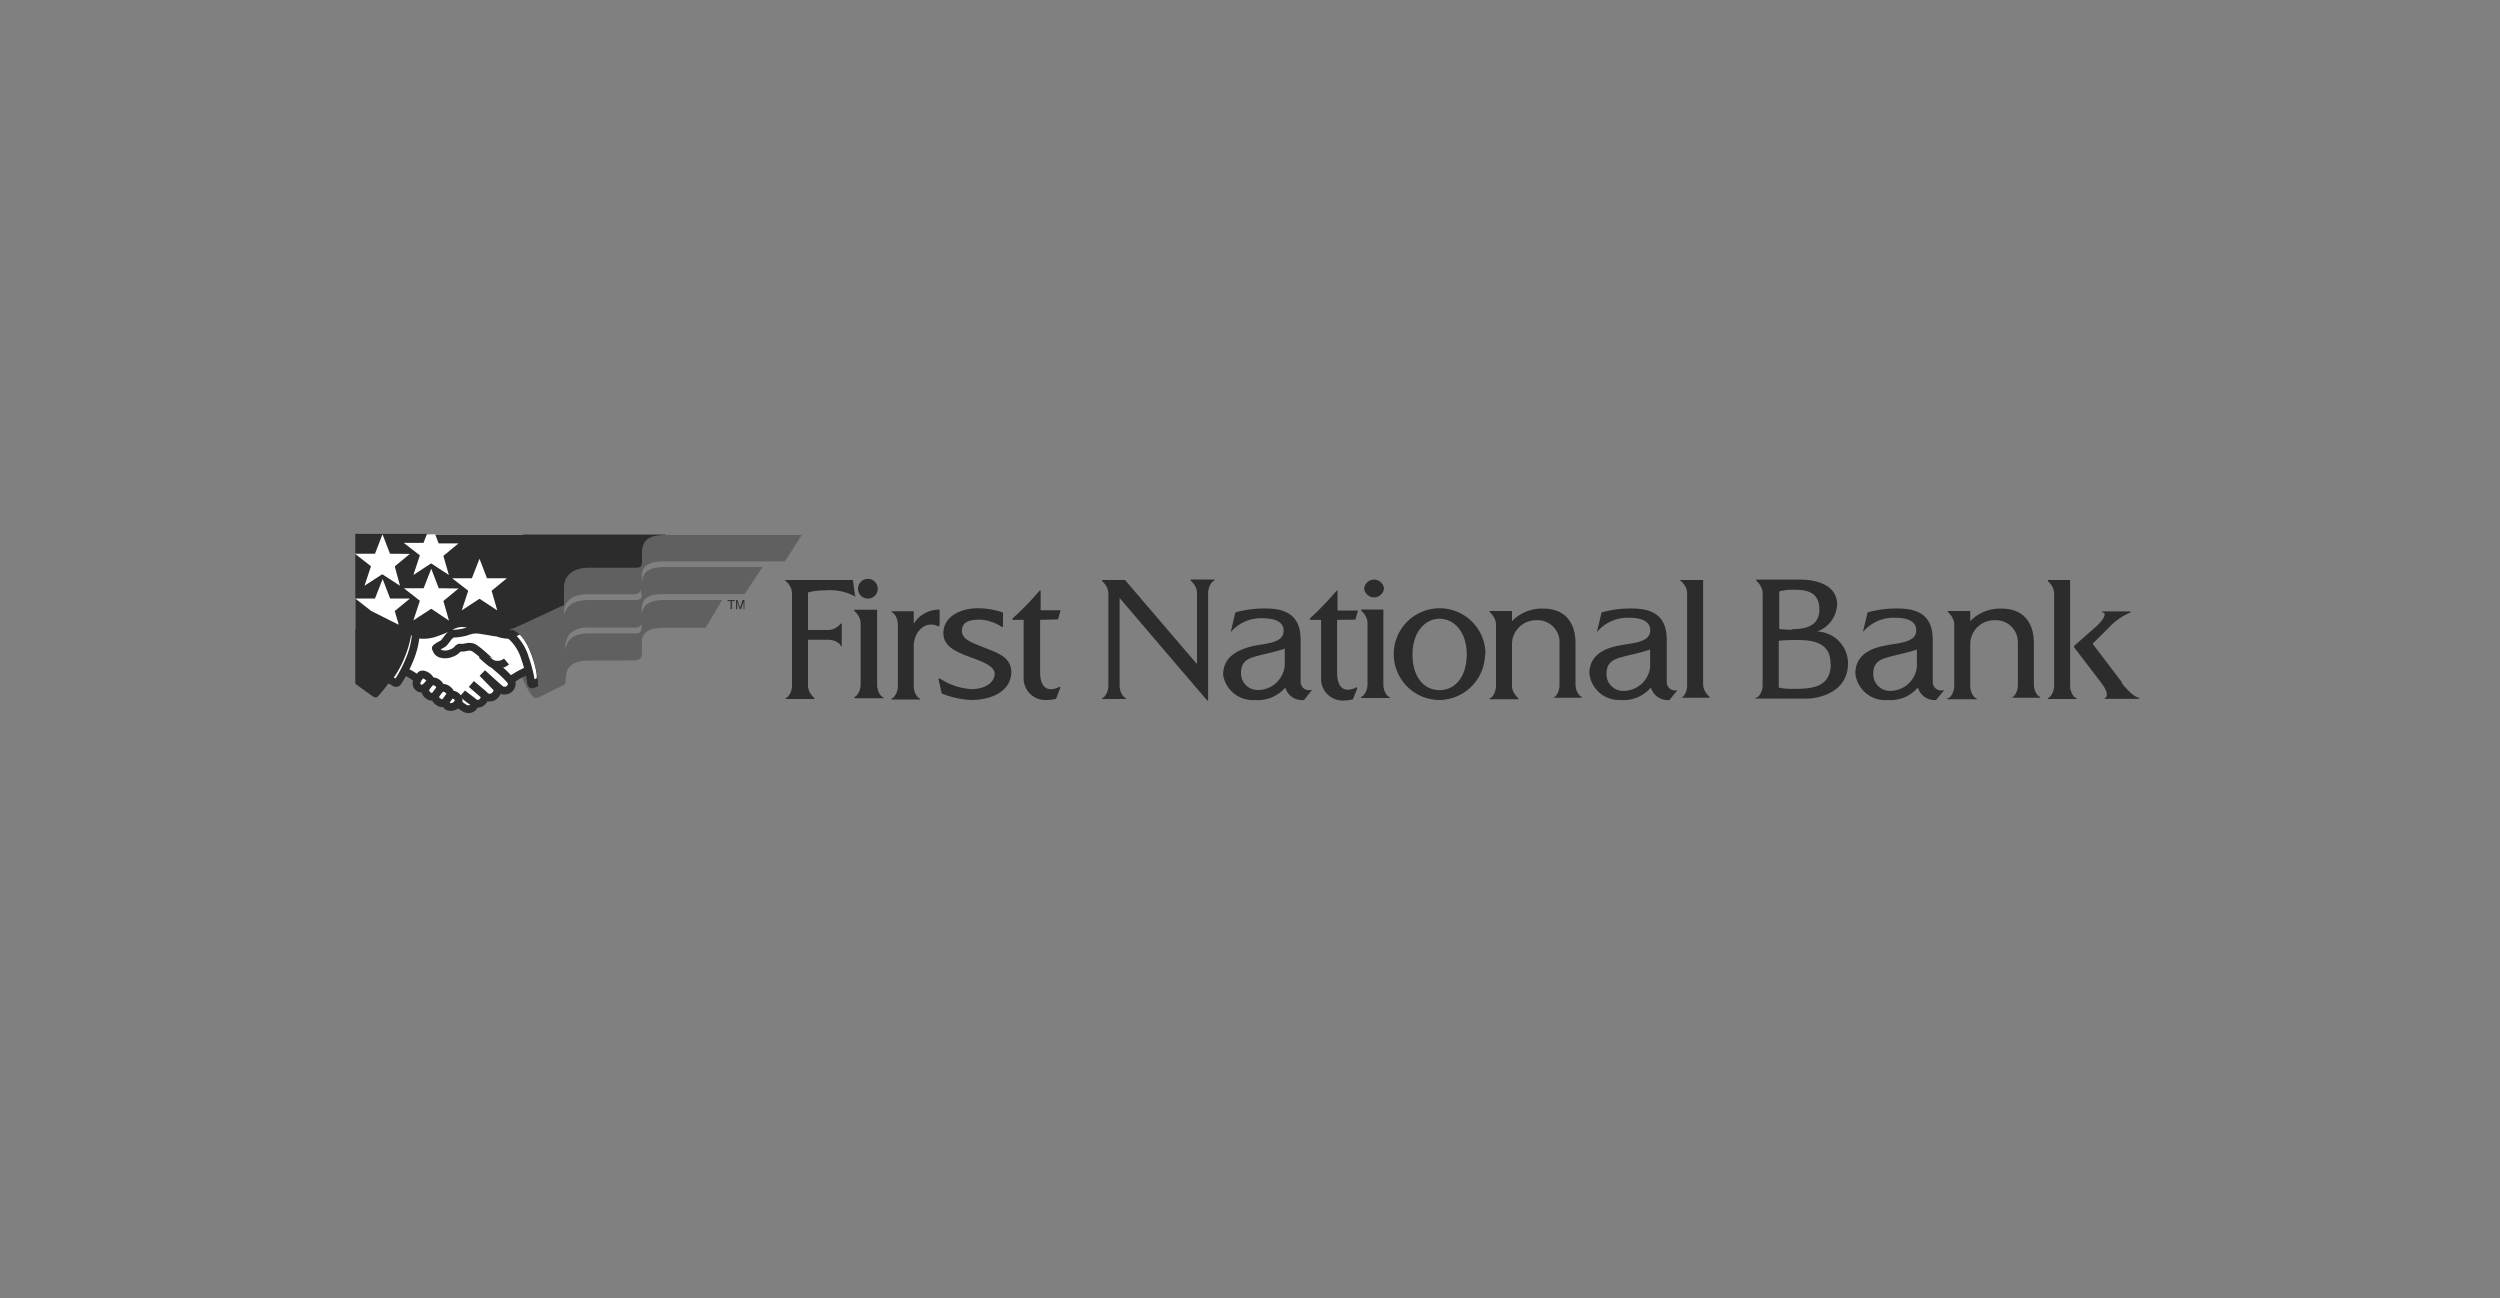 <svg id="Layer_1" data-name="Layer 1" xmlns="http://www.w3.org/2000/svg" viewBox="0 0 200 103.88"><rect x="0" y="0" width="200" height="103.88" fill="#808080" stroke="none"/><defs><style>.cls-1{fill:#fff;}.cls-2{fill:#2c2c2c;}.cls-3{fill:#606060;}.cls-4{fill:none;stroke:#2c2c2c;stroke-miterlimit:1;stroke-width:0.62px;}</style></defs><rect class="cls-1" x="28.41" y="42.75" width="13.44" height="7.61"/><path class="cls-2" d="M68.41,47.68l-.18-1.28H62.85c-.05,0-.05.09,0,.09s.51.4.51,1v7.35c0,.57-.35,1-.51,1a0,0,0,0,0,0,.08h2.3s0-.08,0-.08-.51-.4-.51-1V51.18h1.62c.57,0,1,.35,1,.51a0,0,0,0,0,.08,0v-1.8s-.08,0-.08,0-.4.51-1,.51H64.64v-3A4.84,4.84,0,0,1,66,47.23a4.25,4.25,0,0,1,2.34.45c.06,0,.13.08.12,0m1.76-.58a.79.79,0,1,0-1.58,0,.79.79,0,0,0,1.58,0m-1.83,8.76h2.29a0,0,0,0,0,0-.08c-.16,0-.51-.4-.51-1v-6H68.34s0,.09,0,.09.51.4.51,1v4.89c0,.57-.35,1-.51,1a0,0,0,0,0,0,.08m6.75-5.79c.06,0,.08,0,.08,0V48.77A2.38,2.38,0,0,0,73.1,49.9v-1H71.32a0,0,0,0,0,0,.08c.16,0,.51.41.51,1v4.9c0,.57-.35,1-.51,1a0,0,0,0,0,0,.08h2.29a0,0,0,0,0,0-.08c-.16,0-.51-.4-.51-1v-3.2c0-.8.52-1.71,1.38-1.71a1,1,0,0,1,.61.17m5.81,3.84c.11-1.4-1.06-1.73-2.2-2.19-.86-.35-1.78-.61-1.75-1.36s.76-.86,1.46-.86a3.47,3.47,0,0,1,1.74.59c.07,0,.09,0,.09-.07V49a6.26,6.26,0,0,0-2-.34c-1.44,0-2.77.68-2.77,2,0,1,.92,1.43,1.85,1.8s2.35.74,2.25,1.53-1,1.14-1.85,1.14a5.15,5.15,0,0,1-2.5-.83s-.18-.09-.13.07l.25,1.11A7.1,7.1,0,0,0,77.7,56c1.53,0,3.11-.63,3.2-2.13m3.74-4.32.21-.73h-1.6V47.25h-.08A23.54,23.54,0,0,1,81,49.48v.11h.89v4.56A1.74,1.74,0,0,0,83.73,56a3.55,3.55,0,0,0,.75-.09l.34-.87s0-.15-.07-.09c-.88.44-1.54.13-1.54-1.18V49.59Zm12.52-3.1s0-.09,0-.09H95.25s0,.09,0,.09.51.4.51,1v5.68L90,46.4H88.17s0,.09,0,.09.5.4.5,1v7.35c0,.57-.34,1-.5,1a0,0,0,0,0,0,.08h1.91a0,0,0,0,0,0-.08c-.16,0-.51-.4-.51-1v-7l6.91,8.09.17.16V47.45c0-.56.35-1,.51-1m5.61,6.87a2.15,2.15,0,0,1-2.15,1.88,1.33,1.33,0,0,1-1.34-1.35c0-1,.62-1.19,1.36-1.39s1.3-.28,2.14-.57v1.43Zm2.14,1.87a.67.67,0,0,1-.86-.68V51.2c0-1.68-.82-2.52-2.78-2.52a8.7,8.7,0,0,0-2.44.31l-.35,1.49c0,.05,0,.09.06,0A3.18,3.18,0,0,1,101,49.46c.93,0,1.69.25,1.69,1,0,1-1.38,1-2.46,1.22C99,52,97.85,52.53,97.85,54A2.4,2.4,0,0,0,100.39,56a2.89,2.89,0,0,0,2.44-1,1.37,1.37,0,0,0,1.49,1l.63-.79s0,0,0,0m3.48-5.64.21-.73H107V47.25h-.07a23.65,23.65,0,0,1-2.14,2.23v.11h.9v4.56a1.73,1.73,0,0,0,1.8,1.89,3.46,3.46,0,0,0,.74-.09l.35-.87s0-.15-.07-.09c-.89.44-1.54.13-1.54-1.18V49.59Zm2.29-2.49a.8.8,0,0,0-1.59,0,.8.8,0,0,0,1.59,0m-1.83,8.76h2.29a0,0,0,0,0,0-.08c-.16,0-.51-.4-.51-1v-6h-1.78s0,.09,0,.09.51.4.51,1v4.89c0,.57-.35,1-.51,1a0,0,0,0,0,0,.08m8.45-3.49c0,1.8-.92,2.88-2.17,2.88S113,54.17,113,52.37s1-2.87,2.17-2.87,2.17,1.07,2.17,2.87m1.5,0A3.67,3.67,0,1,0,115.13,56a3.69,3.69,0,0,0,3.67-3.68m5.46,3.5h2.29a0,0,0,0,0,0-.08c-.16,0-.51-.4-.51-1V51.47c0-1.84-1-2.78-2.55-2.78a3.32,3.32,0,0,0-2.53,1v-.81h-1.79s0,.09,0,.09.51.4.51,1v4.89c0,.57-.34,1-.51,1a0,0,0,0,0,0,.08h2.3s0-.08,0-.08-.51-.4-.51-1V51.47a1.92,1.92,0,0,1,1.94-1.85,1.75,1.75,0,0,1,1.86,1.85v3.34c0,.57-.34,1-.5,1a0,0,0,0,0,0,.08m7.75-2.5a2.15,2.15,0,0,1-2.15,1.88,1.33,1.33,0,0,1-1.34-1.35c0-1,.62-1.19,1.36-1.39s1.3-.28,2.13-.57v1.43ZM133.56,56l.64-.79s0,0,0,0a.67.67,0,0,1-.86-.68V51.2c0-1.68-.82-2.52-2.78-2.52a8.67,8.67,0,0,0-2.43.31l-.36,1.49c0,.05,0,.09.06,0a3.2,3.2,0,0,1,2.5-1.06c.92,0,1.69.25,1.69,1,0,1-1.39,1-2.46,1.22-1.28.23-2.41.81-2.41,2.24A2.39,2.39,0,0,0,129.64,56a2.86,2.86,0,0,0,2.43-1,1.39,1.39,0,0,0,1.49,1m.9-.18h2.3s0-.08,0-.08-.51-.4-.51-1V46.4h-1.79c-.05,0-.05.09,0,.09s.51.4.51,1v7.35c0,.57-.34,1-.51,1a0,0,0,0,0,0,.08m12-2.81c0,2-1.71,2-3.16,2a5.17,5.17,0,0,1-1-.1V51.26a14.18,14.18,0,0,1,1.48-.06c1.12,0,2.66.15,2.66,1.85m-3.1-2.67a6.86,6.86,0,0,1-1-.07v-3a4.57,4.57,0,0,1,1.21-.13c1,0,2,.19,2,1.58s-1.22,1.57-2.19,1.57M147.84,53a2.56,2.56,0,0,0-2.47-2.48,2.41,2.41,0,0,0,1.6-2.15c0-2-2.63-2-2.88-2H140.5s0,.09,0,.09.51.4.51,1v7.35c0,.57-.34,1-.51,1s0,.08,0,.08h4.06c.64,0,3.28-.34,3.28-2.82m5.51.32a2.16,2.16,0,0,1-2.16,1.88,1.33,1.33,0,0,1-1.33-1.35c0-1,.61-1.19,1.35-1.39s1.3-.28,2.14-.57ZM154.89,56l.64-.79s0,0-.05,0a.67.67,0,0,1-.86-.68V51.2c0-1.68-.82-2.52-2.78-2.52a8.67,8.67,0,0,0-2.43.31l-.36,1.49c0,.05,0,.09.06,0a3.18,3.18,0,0,1,2.5-1.06c.92,0,1.69.25,1.69,1,0,1-1.39,1-2.46,1.22-1.28.23-2.41.81-2.41,2.24A2.39,2.39,0,0,0,151,56a2.86,2.86,0,0,0,2.43-1,1.39,1.39,0,0,0,1.49,1m6-.18h2.29a0,0,0,0,0,0-.08c-.16,0-.5-.4-.5-1V51.47c0-1.84-1-2.78-2.56-2.78a3.32,3.32,0,0,0-2.53,1v-.81h-1.79s0,.09,0,.09.51.4.51,1v4.89c0,.57-.34,1-.51,1s0,.08,0,.08h2.3a0,0,0,0,0,0-.08c-.17,0-.51-.4-.51-1V51.47a1.92,1.92,0,0,1,1.94-1.85,1.76,1.76,0,0,1,1.87,1.85v3.34c0,.57-.35,1-.51,1a0,0,0,0,0,0,.08m4.69-1V46.4h-1.78s0,.09,0,.09.5.4.5,1v7.35c0,.57-.34,1-.5,1a0,0,0,0,0,0,.08h2.29a0,0,0,0,0,0-.08c-.16,0-.51-.4-.51-1m4.14-.26-2.34-3.08,1.3-1.29A4.89,4.89,0,0,1,170.43,49s0-.09,0-.09h-2.22c-.05,0-.05.09,0,.09.27,0,.3.4-.64,1.23l-1.65,1.45v.09l2.16,2.83c.68.87.46,1.23.3,1.23a0,0,0,0,0,0,.08h2.75a0,0,0,0,0,0-.08c-.17,0-.76-.35-1.42-1.23"/><path class="cls-2" d="M37.75,46.26l.61-1.56.6,1.56h1.59l-1.22,1,.45,1.57-1.42-.93-1.42.93.52-1.57-1.29-1Zm-1.07.82-1.21,1,.45,1.57L34.5,48.7l-1.43.93.52-1.57-1.28-1h1.58l.61-1.56.6,1.56Zm-3.89-2.77-1.21,1L32,46.86l-1.42-.92-1.42.92.52-1.56-1.28-1H30l.6-1.56.6,1.56Zm2.3-.84h1.59l-1.21,1L35.91,46l-1.42-.93L33.07,46l.52-1.57-1.29-1h1.58l.28-.72H28.41v5.17H30l.61-1.56.6,1.56h1.59l-1.22,1,.32,1.1-2.2-1.1-1.28-1v6.82l1.25.9c.14.1.36.28.52.15a9.18,9.18,0,0,0,1.55-2.2,12.32,12.32,0,0,0,.62-1.34,5.5,5.5,0,0,0,.23-.72,5,5,0,0,0,.14-.59l.52.27,2.81-.74L38.37,50l1,.69L41,51l4.2-2.61.52-1.68,5.63-1.25,1.89-2.7H34.82Z"/><path class="cls-3" d="M41.33,53.1c-.52-1.3-.71-2.69-.45-2.8s.78.21,1.12.67a6.84,6.84,0,0,1,.74,1.39A12.75,12.75,0,0,1,43.13,54c.13.87,0,1.77-.3,1.83s-1.06-1.48-1.5-2.75"/><path class="cls-1" d="M41,50.77a2.57,2.57,0,0,1-1.27-.18,7.17,7.17,0,0,1-.83-.25,2.83,2.83,0,0,0-1.4-.06c-.59.27-1,.13-1.51.3-.16.1-.45.56-.64.74s-.51.32-.65.41.14.57.44.61a1.72,1.72,0,0,0,.93,0,1.31,1.31,0,0,0,.63-.43,8.83,8.83,0,0,1,.91-.07c.16.09.87.7.87.7l1.77,1.54.43.46a6.88,6.88,0,0,1,1.62-.93A4,4,0,0,0,41,50.77"/><path class="cls-4" d="M41,50.77a2.57,2.57,0,0,1-1.27-.18,7.17,7.17,0,0,1-.83-.25,2.83,2.83,0,0,0-1.4-.06c-.59.27-1,.13-1.51.3-.16.1-.45.56-.64.74s-.51.32-.65.41.14.57.44.61a1.72,1.72,0,0,0,.93,0,1.31,1.31,0,0,0,.63-.43,8.83,8.83,0,0,1,.91-.07c.16.09.87.7.87.7l1.77,1.54.43.46a6.88,6.88,0,0,1,1.62-.93A4,4,0,0,0,41,50.77Z"/><path class="cls-1" d="M33.21,50.71a2.81,2.81,0,0,0,1.58-.07A10.12,10.12,0,0,0,36,50.15a1.8,1.8,0,0,1,1-.3,4.85,4.85,0,0,0,1.1,0,1,1,0,0,1,.91.39,2.64,2.64,0,0,0,.69.37s-1.29-.23-1.53-.24a2.07,2.07,0,0,0-.82.15,4,4,0,0,1-1,.17c-.37,0-.55.41-.82.72-.14.15-.38.21-.56.36s-.08.06-.08.1a.54.54,0,0,0,.36.43,1.25,1.25,0,0,0,.86-.05,1.13,1.13,0,0,0,.58-.43.8.8,0,0,1,.22,0c.43,0,.55-.18,1,0a6.94,6.94,0,0,1,.88.71c.26.22.77.7,1.13,1a7.79,7.79,0,0,1,1,1,.57.57,0,0,1-.86.63c-.23-.18-1.47-1.31-1.47-1.31L39.71,55c.29.31-.25,1.07-.84.72l-1.16-1,1,.84c.23.28-.22.93-.7.69s-1-.76-1-.76l.84.64c.29.31-.14.79-.67.53a14.54,14.54,0,0,0-1.46-.86,7.74,7.74,0,0,1-2.44-1.57,5,5,0,0,0-1.11-.61,7.39,7.39,0,0,0,1.05-3"/><path class="cls-4" d="M33.21,50.71a2.81,2.81,0,0,0,1.58-.07A10.12,10.12,0,0,0,36,50.15a1.8,1.8,0,0,1,1-.3,4.85,4.85,0,0,0,1.1,0,1,1,0,0,1,.91.39,2.64,2.64,0,0,0,.69.37s-1.29-.23-1.53-.24a2.07,2.07,0,0,0-.82.15,4,4,0,0,1-1,.17c-.37,0-.55.41-.82.72-.14.15-.38.21-.56.36s-.08.06-.08.1a.54.54,0,0,0,.36.43,1.25,1.25,0,0,0,.86-.05,1.13,1.13,0,0,0,.58-.43.8.8,0,0,1,.22,0c.43,0,.55-.18,1,0a6.94,6.94,0,0,1,.88.71c.26.22.77.7,1.13,1a7.79,7.79,0,0,1,1,1,.57.57,0,0,1-.86.63c-.23-.18-1.47-1.31-1.47-1.31L39.71,55c.29.31-.25,1.07-.84.72l-1.16-1,1,.84c.23.28-.22.93-.7.69s-1-.76-1-.76l.84.64c.29.31-.14.79-.67.53a14.54,14.54,0,0,0-1.46-.86,7.74,7.74,0,0,1-2.44-1.57,5,5,0,0,0-1.11-.61A7.39,7.39,0,0,0,33.21,50.71Z"/><path class="cls-1" d="M32.07,52.5a7.83,7.83,0,0,0,.57-2.13l.63.28a6.42,6.42,0,0,1-.54,2.2,9.89,9.89,0,0,1-.92,1.73.17.17,0,0,1-.18.05l-.58-.33a7.4,7.4,0,0,0,1-1.8"/><path class="cls-4" d="M32.07,52.5a7.83,7.83,0,0,0,.57-2.13l.63.28a6.42,6.42,0,0,1-.54,2.2,9.89,9.89,0,0,1-.92,1.73.17.17,0,0,1-.18.05l-.58-.33A7.4,7.4,0,0,0,32.07,52.5Z"/><path class="cls-1" d="M40.79,50.79A3.84,3.84,0,0,1,42,52.65a11.24,11.24,0,0,1,.48,1.86c0,.1,0,.27.12.24a5.12,5.12,0,0,0,.56-.26c.44-.42-.84-4.11-1.59-4.06-.15.08-.66.29-.78.36m-2.26,1.6a9.56,9.56,0,0,0,.75.65,1.1,1.1,0,0,0,1.24-.12"/><path class="cls-4" d="M40.79,50.79A3.84,3.84,0,0,1,42,52.65a11.24,11.24,0,0,1,.48,1.86c0,.1,0,.27.12.24a5.12,5.12,0,0,0,.56-.26c.44-.42-.84-4.11-1.59-4.06C41.42,50.51,40.91,50.72,40.79,50.79Zm-2.26,1.6a9.56,9.56,0,0,0,.75.65,1.1,1.1,0,0,0,1.24-.12"/><path class="cls-1" d="M34.41,54.55c.15-.29-.56-.75-.75-.54s-.56.71-.16,1,.76-.28.91-.46m.77.57c.22-.29-.49-.86-.79-.5-.15.2-.64.6-.15,1a.46.46,0,0,0,.5.08,3.07,3.07,0,0,0,.44-.54m.67.72a.82.82,0,0,0,.18-.31c.06-.26-.55-.7-.81-.41s-.64.67-.18,1,.6,0,.81-.26m.83.12c0-.18-.38-.52-.65-.34a1.85,1.85,0,0,0-.36.54c0,.15,0,.37.35.4a.6.6,0,0,0,.47-.17c.18-.16.24-.3.19-.43"/><path class="cls-4" d="M34.41,54.55c.15-.29-.56-.75-.75-.54s-.56.71-.16,1S34.26,54.73,34.41,54.55Zm.77.57c.22-.29-.49-.86-.79-.5-.15.2-.64.6-.15,1a.46.46,0,0,0,.5.08A3.07,3.07,0,0,0,35.18,55.12Zm.67.72a.82.82,0,0,0,.18-.31c.06-.26-.55-.7-.81-.41s-.64.67-.18,1S35.64,56.12,35.85,55.84Zm.83.12c0-.18-.38-.52-.65-.34a1.85,1.85,0,0,0-.36.54c0,.15,0,.37.35.4a.6.6,0,0,0,.47-.17C36.67,56.23,36.73,56.09,36.68,56Z"/><path class="cls-3" d="M51.34,47.47c0,.5-.13.53-.63.53H47.13c-1,0-1.76.28-2,1.18v-.33a1,1,0,0,1,.32-.78c.12-.12.42-.52,1.63-.53h3.2c.62,0,1,0,1-.5v.43M45.22,52a2,2,0,0,1,.34-1.27,1.93,1.93,0,0,1,.31-.25,2.12,2.12,0,0,1,1.26-.27h3.19c.54,0,.92.07,1-.37,0,.12,0,.22,0,.29,0,.5-.14.56-.65.54H47.11c-1.08,0-1.72.37-1.89,1.33m19-9.2h-11c-1.31,0-1.86.41-1.86,1.45v.62c0,.5-.13.56-.64.55H47.12c-1.22,0-2.06.56-2,1.75v1.23c-.52.24-3.84,1.79-4.23,1.95,1.62.46,2.56,4.42,2,5.54l2.27-1.12h0c.2-.1-.05-.91.39-1.4.13-.12.39-.52,1.6-.53h3.2c.65,0,1,0,1-.56,0-.26,0-.42,0-.9,0-1.16,1.26-1.16,1.94-1.16h3.16L57.78,48h-4.6c-1.19,0-1.75.35-1.84,1.19v-.51c0-1.17,1.22-1.15,1.89-1.15h6.34L61,45.36H53.19c-1.25,0-1.8.38-1.85,1.33v-.62c0-1.17,1.26-1.16,1.93-1.16h9.52s1.13-1.75,1.39-2.17"/><polygon class="cls-2" points="58.2 48.01 58.79 48.01 58.79 48.09 58.55 48.09 58.55 48.73 58.45 48.73 58.45 48.09 58.2 48.09 58.2 48.01"/><path class="cls-2" d="M59.49,48.73v-.61h0l-.21.61h-.1l-.2-.61h0v.61h-.09V48H59l.21.62h0l.2-.62h.14v.73Z"/></svg>